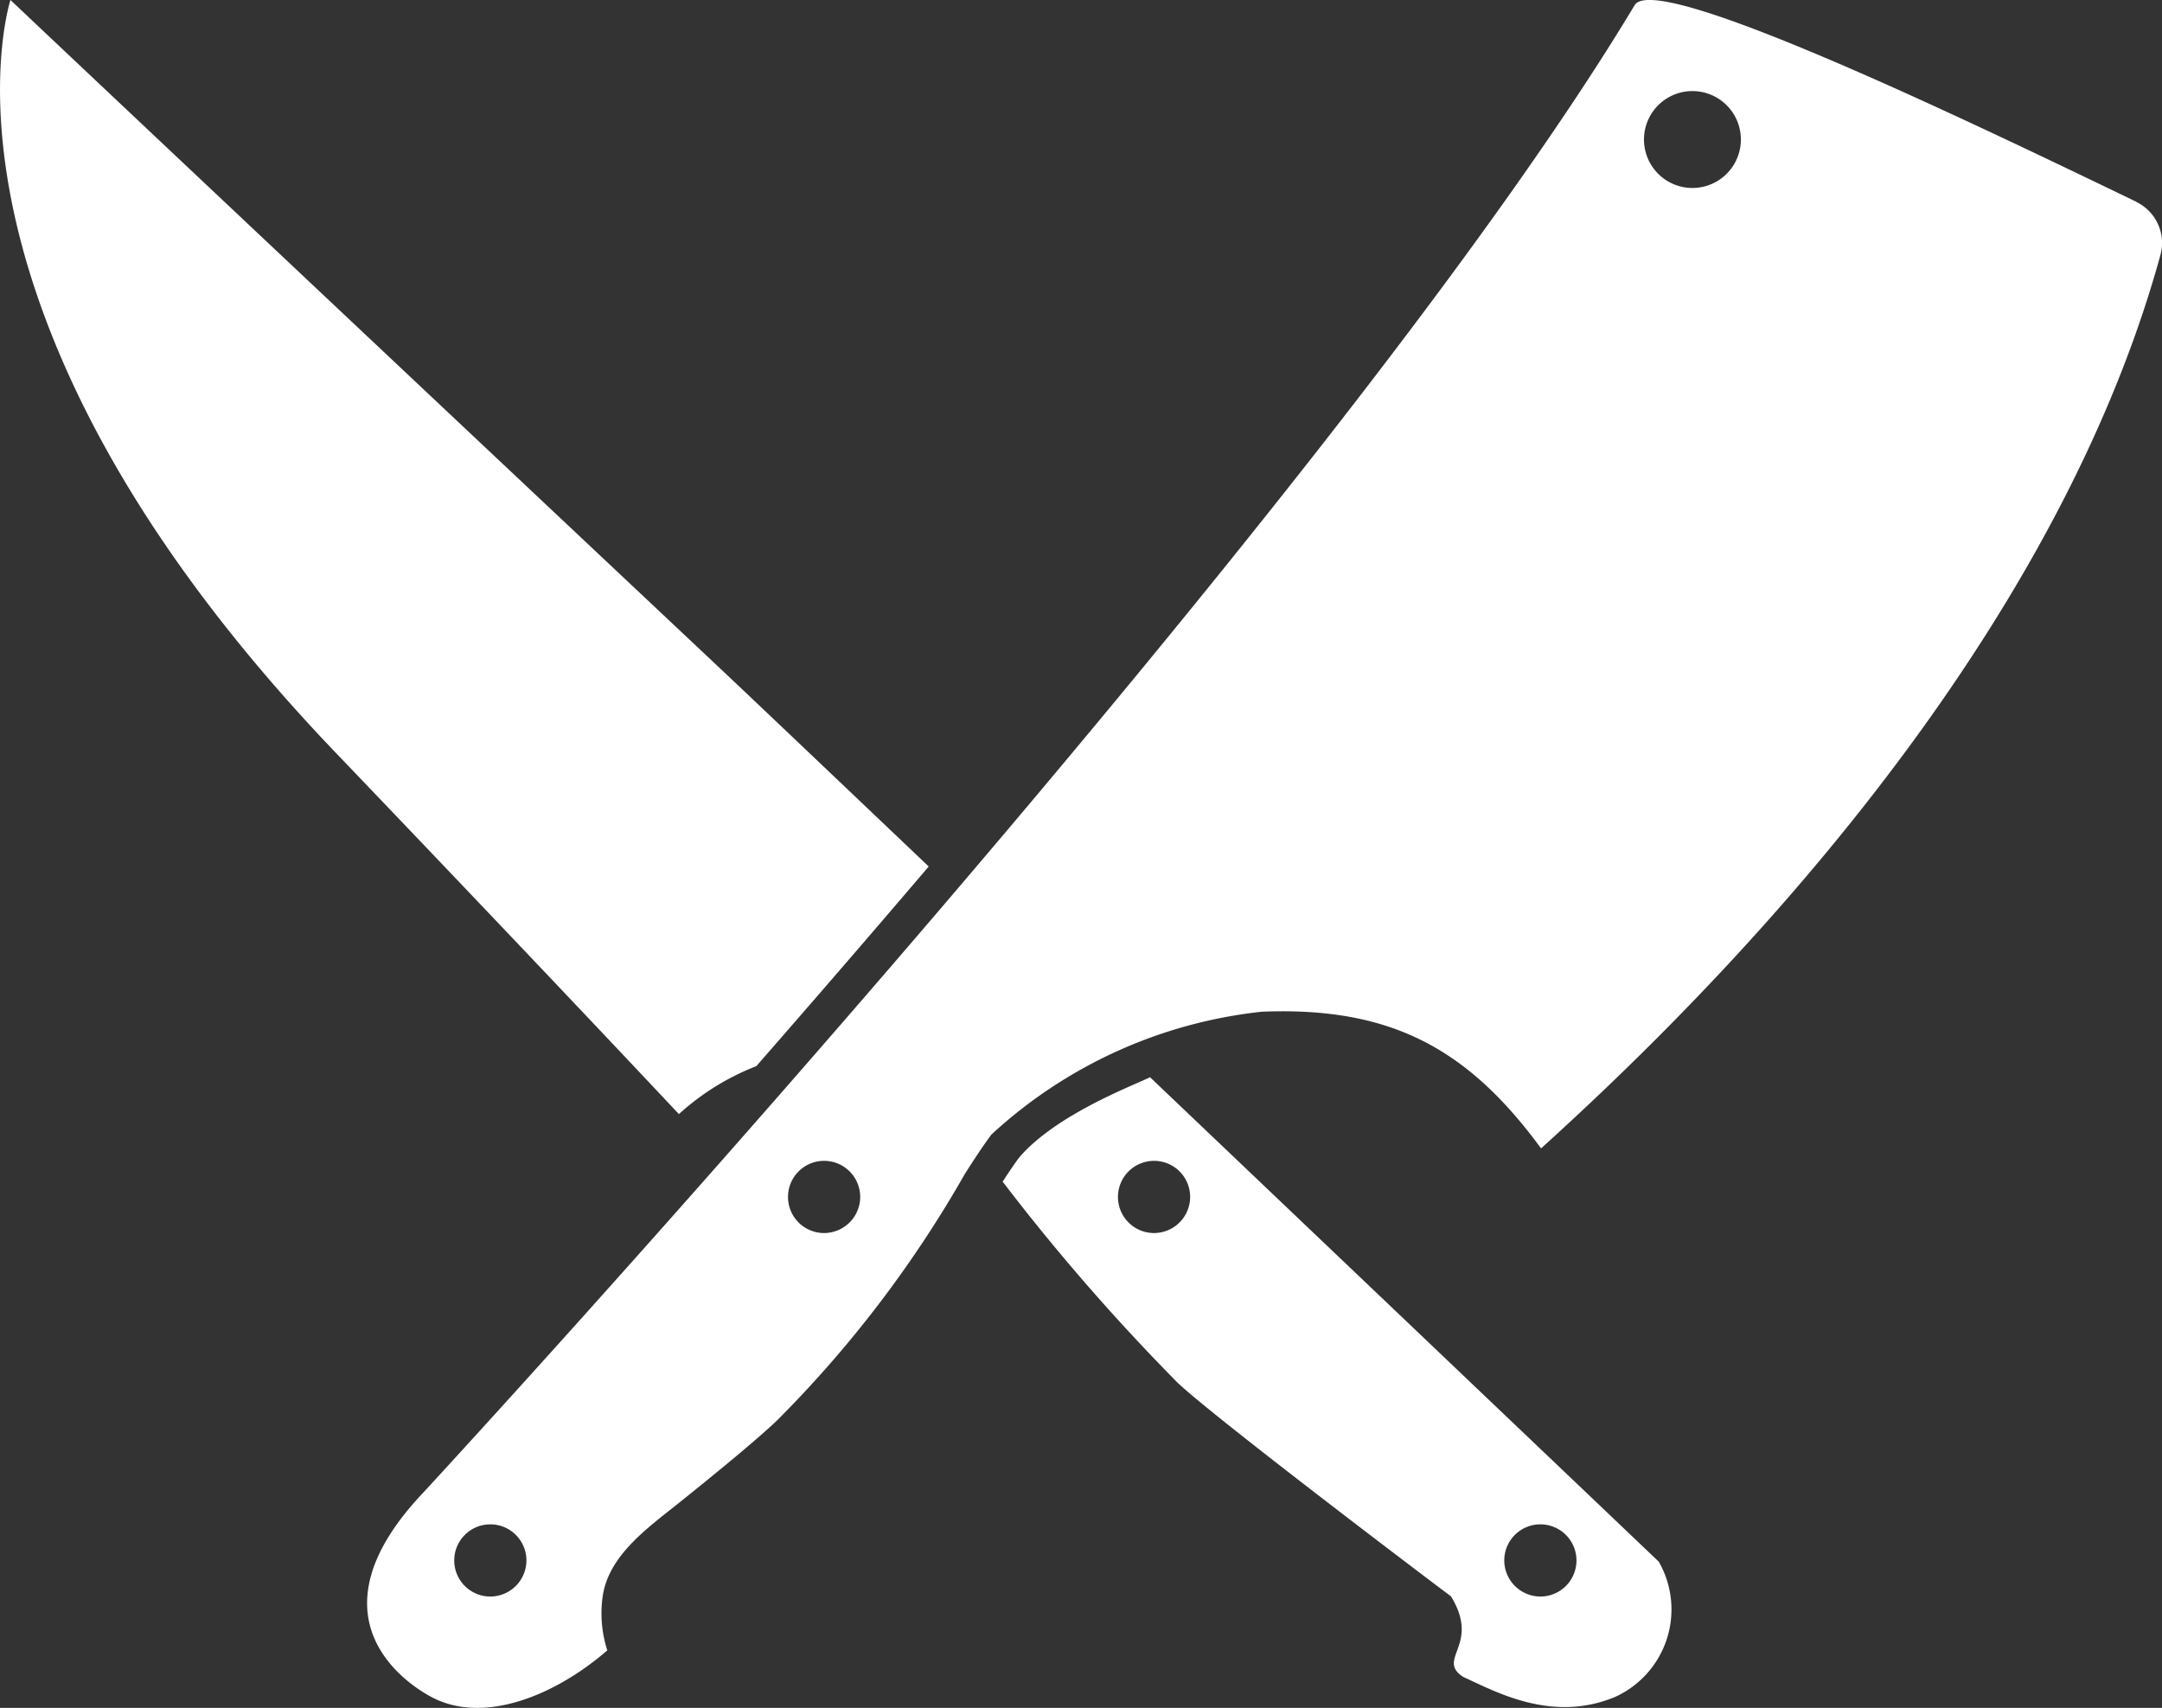 <svg id="Grupo_102" data-name="Grupo 102" xmlns="http://www.w3.org/2000/svg" xmlns:xlink="http://www.w3.org/1999/xlink" width="66.717" height="52.702" viewBox="0 0 66.717 52.702">
  <rect x="0" y="0" width="66.717" height="52.702" fill="#333333" stroke="none"/>
  <defs>
    <clipPath id="clip-path">
      <rect id="Rectángulo_54" data-name="Rectángulo 54" width="66.717" height="52.702" fill="#fff"/>
    </clipPath>
  </defs>
  <g id="Grupo_101" data-name="Grupo 101" transform="translate(0 0)" clip-path="url(#clip-path)">
    <path id="Trazado_2785" data-name="Trazado 2785" d="M20.948,34.382A7.67,7.67,0,0,1,23.339,32.9c1.689-1.932,3.483-4.006,5.32-6.161-3.217-3.06-5.669-5.39-6.323-6.005C4.336,3.8.323,0,.323,0S-2.8,9.5,10.4,23.27c3.351,3.5,7.585,7.951,10.552,11.112" transform="translate(0 0)" fill="#fff"/>
    <path id="Trazado_2786" data-name="Trazado 2786" d="M83.632,93.087c.982.443,2.723,1.431,4.679.622a2.966,2.966,0,0,0,1.357-4.178s-8.071-7.688-15.7-14.95c-.478.243-2.9,1.141-4.042,2.484-.149.2-.312.441-.505.739a64.838,64.838,0,0,0,5.4,6.206c1.188,1.125,8.337,6.524,8.432,6.588.931,1.508-.472,1.931.379,2.488M84.9,89.493a1.114,1.114,0,1,1,1.114,1.114A1.118,1.118,0,0,1,84.9,89.493ZM74.093,79.39a1.114,1.114,0,1,1,1.114-1.114,1.118,1.118,0,0,1-1.114,1.114" transform="translate(-38.48 -41.34)" fill="#fff"/>
    <path id="Trazado_2787" data-name="Trazado 2787" d="M80.015,6.227C74.429,3.529,65.166-.9,64.533.16c-9.342,15.564-37.4,45.92-37.4,45.92-3.627,3.84-.483,5.875.232,6.267,1.657.911,3.9-.06,5.466-1.419.048-.041.023-.022,0,0a3.723,3.723,0,0,1-.144-1.66c.179-1.26,1.364-2.1,2.357-2.893,1.071-.859,2.415-1.956,3.033-2.551a35.8,35.8,0,0,0,5.779-7.584c.289-.457.562-.871.83-1.232a14.605,14.605,0,0,1,8.345-3.788c3.944-.159,6.341,1.112,8.614,4.218,9.307-8.418,16.506-18.08,19.112-27.564a1.406,1.406,0,0,0-.741-1.642M29.221,49.267a1.114,1.114,0,1,1,1.114-1.114,1.118,1.118,0,0,1-1.114,1.114m10.3-11.217a1.114,1.114,0,1,1,1.114-1.114,1.118,1.118,0,0,1-1.114,1.114M66.679,5.756a1.495,1.495,0,1,1,1.088-1.813,1.495,1.495,0,0,1-1.088,1.813" transform="translate(-14.09 0)" fill="#fff"/>
  </g>
</svg>

